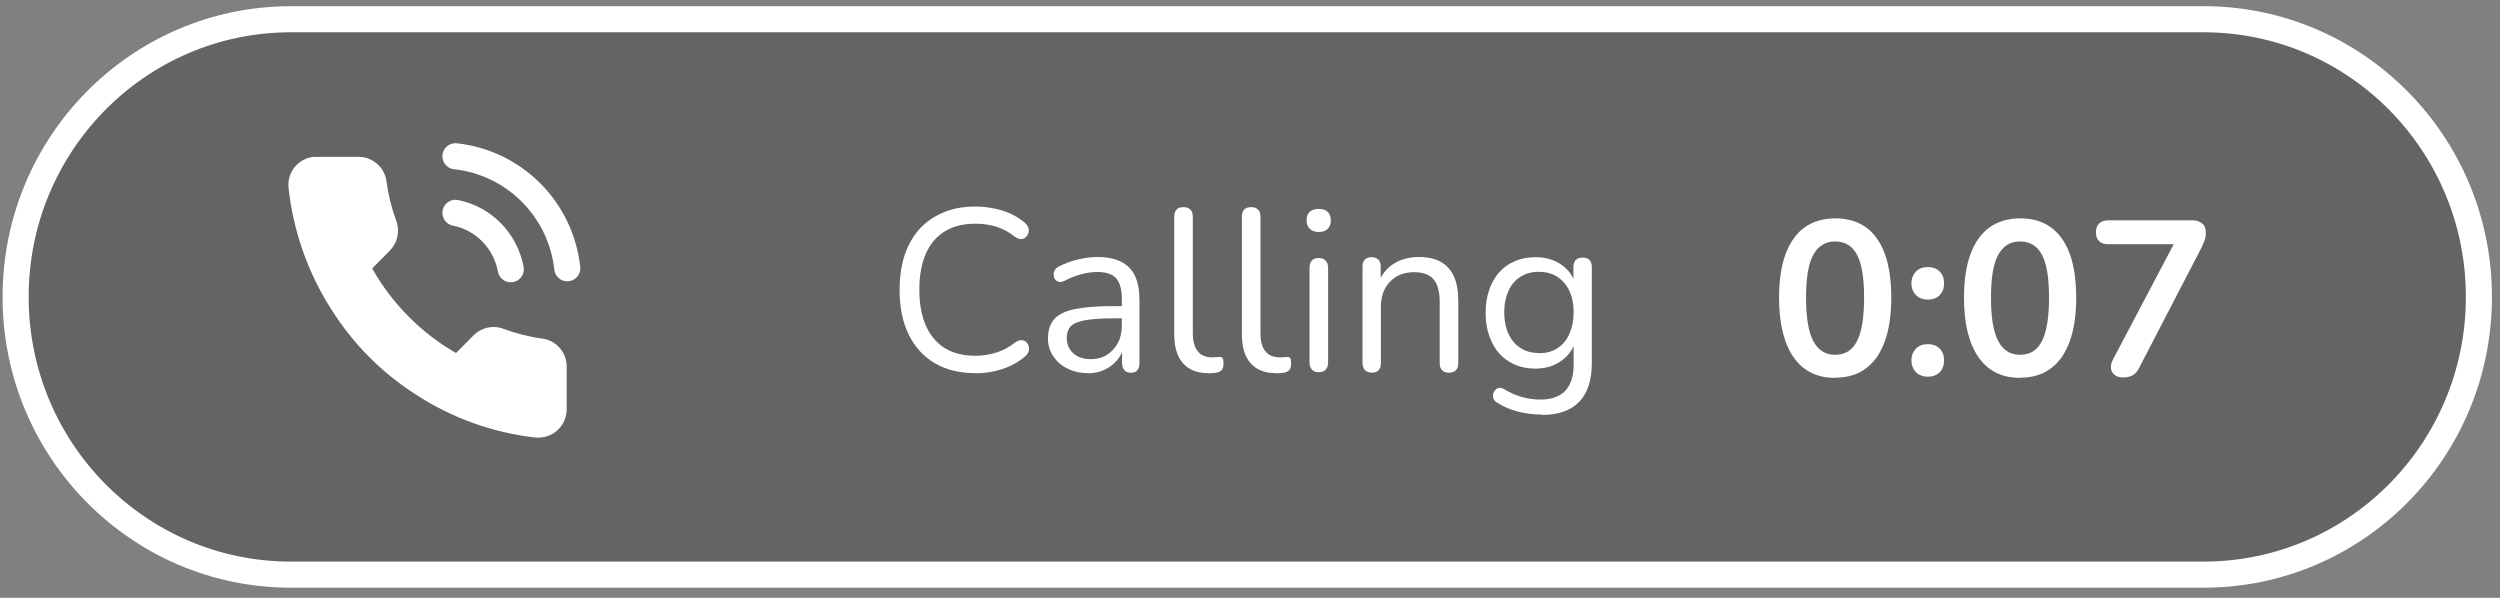 <svg xmlns="http://www.w3.org/2000/svg" fill="none" viewBox="0 0 184 44" height="44" width="184">
<rect x="0" y="0" width="184" height="44" fill="#808080" stroke="none"/>
<path fill-opacity="0.22" fill="black" d="M21.407 42.294L162.189 42.294C173.377 42.294 182.447 33.146 182.447 21.862V21.848C182.447 10.563 173.377 1.416 162.189 1.416L21.407 1.416C10.219 1.416 1.149 10.563 1.149 21.848V21.862C1.149 33.146 10.219 42.294 21.407 42.294Z"></path>
<path stroke-miterlimit="10" stroke-width="1.92" stroke="white" d="M21.407 42.294L162.189 42.294C173.377 42.294 182.447 33.146 182.447 21.862V21.848C182.447 10.563 173.377 1.416 162.189 1.416L21.407 1.416C10.219 1.416 1.149 10.563 1.149 21.848V21.862C1.149 33.146 10.219 42.294 21.407 42.294Z"></path>
<path fill="white" d="M41.707 26.999V30.119C41.707 31.265 40.801 32.194 39.65 32.209C39.592 32.209 39.52 32.209 39.463 32.209C36.298 31.86 33.248 30.772 30.571 29.016C28.082 27.42 25.982 25.301 24.399 22.791C22.658 20.077 21.579 17.001 21.234 13.794C21.133 12.647 21.968 11.646 23.104 11.544C23.162 11.544 23.219 11.544 23.291 11.544H26.385C27.421 11.544 28.298 12.299 28.442 13.329C28.572 14.331 28.816 15.303 29.161 16.246C29.449 17.001 29.262 17.857 28.701 18.437L27.392 19.758C28.859 22.355 30.989 24.503 33.564 25.983L34.873 24.663C35.449 24.097 36.298 23.908 37.046 24.198C37.981 24.547 38.945 24.793 39.938 24.924C40.974 25.069 41.736 25.983 41.707 27.028V26.999Z"></path>
<path stroke-linejoin="round" stroke-linecap="round" stroke-width="1.92" stroke="white" d="M33.521 11.501C37.837 11.965 41.276 15.39 41.751 19.743"></path>
<path stroke-linejoin="round" stroke-linecap="round" stroke-width="1.92" stroke="white" d="M33.521 15.665C35.593 16.072 37.204 17.726 37.593 19.816"></path>
<path fill="white" d="M135.069 27.811C133.731 27.811 132.709 27.303 132.004 26.288C131.299 25.272 130.939 23.806 130.939 21.92C130.939 20.643 131.098 19.569 131.414 18.713C131.731 17.857 132.191 17.189 132.81 16.739C133.428 16.304 134.177 16.072 135.069 16.072C136.421 16.072 137.443 16.565 138.148 17.566C138.853 18.553 139.198 20.004 139.198 21.905C139.198 23.168 139.04 24.242 138.723 25.112C138.407 25.997 137.946 26.665 137.328 27.115C136.723 27.579 135.961 27.797 135.069 27.797V27.811ZM135.069 26.114C135.802 26.114 136.335 25.78 136.68 25.098C137.025 24.416 137.198 23.356 137.198 21.905C137.198 20.454 137.025 19.409 136.68 18.756C136.335 18.103 135.788 17.77 135.069 17.77C134.349 17.77 133.817 18.103 133.457 18.756C133.098 19.409 132.925 20.454 132.925 21.905C132.925 23.356 133.098 24.416 133.457 25.098C133.817 25.78 134.349 26.114 135.069 26.114Z"></path>
<path fill="white" d="M141.889 22.051C141.529 22.051 141.227 21.934 141.011 21.717C140.795 21.485 140.68 21.209 140.68 20.861C140.68 20.512 140.795 20.222 141.011 19.99C141.227 19.758 141.529 19.656 141.889 19.656C142.248 19.656 142.551 19.772 142.766 19.99C142.982 20.208 143.083 20.498 143.083 20.861C143.083 21.224 142.982 21.499 142.766 21.717C142.551 21.934 142.263 22.051 141.889 22.051ZM141.889 27.724C141.529 27.724 141.227 27.608 141.011 27.391C140.795 27.159 140.68 26.868 140.68 26.52C140.68 26.172 140.795 25.896 141.011 25.664C141.227 25.432 141.529 25.33 141.889 25.33C142.248 25.33 142.551 25.446 142.766 25.664C142.982 25.882 143.083 26.172 143.083 26.52C143.083 26.868 142.982 27.173 142.766 27.391C142.551 27.608 142.263 27.724 141.889 27.724Z"></path>
<path fill="white" d="M148.68 27.811C147.341 27.811 146.32 27.303 145.615 26.288C144.91 25.272 144.55 23.806 144.55 21.92C144.55 20.643 144.709 19.569 145.025 18.713C145.342 17.857 145.802 17.189 146.421 16.739C147.039 16.304 147.787 16.072 148.68 16.072C150.032 16.072 151.053 16.565 151.758 17.566C152.463 18.553 152.809 20.004 152.809 21.905C152.809 23.168 152.65 24.242 152.334 25.112C152.017 25.997 151.557 26.665 150.938 27.115C150.334 27.579 149.572 27.797 148.68 27.797V27.811ZM148.68 26.114C149.413 26.114 149.946 25.78 150.291 25.098C150.636 24.416 150.809 23.356 150.809 21.905C150.809 20.454 150.636 19.409 150.291 18.756C149.946 18.103 149.399 17.77 148.68 17.77C147.96 17.77 147.428 18.103 147.068 18.756C146.708 19.409 146.536 20.454 146.536 21.905C146.536 23.356 146.708 24.416 147.068 25.098C147.428 25.78 147.96 26.114 148.68 26.114Z"></path>
<path fill="white" d="M156.262 27.782C156.017 27.782 155.816 27.724 155.657 27.608C155.499 27.492 155.398 27.332 155.37 27.129C155.341 26.926 155.384 26.708 155.513 26.462L160.362 17.262V17.973H155.154C154.866 17.973 154.636 17.9 154.492 17.741C154.334 17.595 154.262 17.378 154.262 17.102C154.262 16.826 154.334 16.609 154.492 16.449C154.65 16.304 154.866 16.217 155.154 16.217H161.369C161.657 16.217 161.887 16.289 162.074 16.449C162.261 16.594 162.348 16.812 162.348 17.102C162.348 17.334 162.319 17.552 162.247 17.726C162.175 17.9 162.103 18.089 161.988 18.306L157.427 27.1C157.312 27.332 157.154 27.507 156.967 27.623C156.78 27.724 156.535 27.782 156.247 27.782H156.262Z"></path>
<path fill="white" d="M71.778 27.463C70.613 27.463 69.62 27.216 68.785 26.723C67.951 26.23 67.318 25.519 66.872 24.605C66.426 23.69 66.21 22.602 66.21 21.325C66.21 20.382 66.339 19.526 66.584 18.771C66.843 18.016 67.203 17.378 67.677 16.855C68.152 16.333 68.742 15.927 69.433 15.636C70.123 15.346 70.9 15.201 71.778 15.201C72.469 15.201 73.13 15.303 73.763 15.491C74.397 15.695 74.929 15.985 75.389 16.362C75.533 16.478 75.634 16.609 75.677 16.739C75.734 16.884 75.734 17.015 75.691 17.146C75.648 17.276 75.591 17.378 75.49 17.465C75.389 17.552 75.274 17.596 75.145 17.596C75.015 17.596 74.857 17.538 74.684 17.421C74.281 17.088 73.835 16.855 73.361 16.696C72.871 16.536 72.353 16.464 71.792 16.464C70.9 16.464 70.152 16.652 69.534 17.03C68.915 17.407 68.454 17.958 68.138 18.684C67.821 19.409 67.663 20.28 67.663 21.31C67.663 22.341 67.821 23.226 68.138 23.951C68.454 24.677 68.915 25.228 69.534 25.62C70.152 25.997 70.9 26.186 71.792 26.186C72.339 26.186 72.857 26.099 73.361 25.939C73.85 25.78 74.31 25.533 74.727 25.199C74.9 25.083 75.044 25.025 75.188 25.04C75.317 25.04 75.432 25.083 75.519 25.17C75.605 25.243 75.677 25.345 75.706 25.475C75.749 25.606 75.749 25.736 75.706 25.867C75.663 25.997 75.576 26.128 75.447 26.23C74.972 26.636 74.425 26.941 73.792 27.158C73.159 27.362 72.483 27.478 71.764 27.478L71.778 27.463Z"></path>
<path fill="white" d="M80.08 27.463C79.519 27.463 79.015 27.347 78.569 27.129C78.123 26.912 77.778 26.607 77.519 26.215C77.26 25.838 77.13 25.402 77.13 24.924C77.13 24.314 77.289 23.835 77.591 23.487C77.893 23.139 78.411 22.892 79.116 22.747C79.821 22.602 80.799 22.529 82.037 22.529H82.799V23.429H82.065C81.159 23.429 80.439 23.473 79.922 23.56C79.404 23.647 79.029 23.792 78.828 23.995C78.627 24.198 78.512 24.488 78.512 24.866C78.512 25.33 78.67 25.707 78.986 25.997C79.303 26.288 79.734 26.433 80.296 26.433C80.742 26.433 81.144 26.331 81.475 26.114C81.821 25.896 82.08 25.606 82.281 25.228C82.483 24.851 82.569 24.43 82.569 23.937V22.007C82.569 21.31 82.425 20.802 82.152 20.483C81.864 20.178 81.418 20.019 80.77 20.019C80.382 20.019 79.979 20.077 79.591 20.178C79.202 20.28 78.785 20.44 78.339 20.672C78.181 20.744 78.051 20.773 77.936 20.744C77.821 20.715 77.735 20.657 77.663 20.57C77.591 20.483 77.562 20.382 77.548 20.251C77.548 20.135 77.548 20.019 77.62 19.903C77.677 19.787 77.778 19.7 77.907 19.627C78.397 19.38 78.886 19.192 79.375 19.09C79.864 18.974 80.31 18.916 80.756 18.916C81.461 18.916 82.051 19.032 82.511 19.264C82.972 19.497 83.317 19.845 83.533 20.309C83.763 20.773 83.864 21.383 83.864 22.123V26.723C83.864 26.955 83.806 27.129 83.706 27.245C83.605 27.376 83.447 27.434 83.245 27.434C83.029 27.434 82.871 27.376 82.756 27.245C82.641 27.115 82.583 26.941 82.583 26.723V25.402H82.742C82.655 25.838 82.483 26.201 82.224 26.505C81.965 26.81 81.662 27.042 81.288 27.216C80.914 27.391 80.497 27.478 80.037 27.478L80.08 27.463Z"></path>
<path fill="white" d="M88.913 27.463C88.108 27.463 87.489 27.216 87.057 26.723C86.626 26.23 86.424 25.519 86.424 24.59V15.941C86.424 15.709 86.482 15.549 86.597 15.419C86.712 15.303 86.87 15.245 87.1 15.245C87.331 15.245 87.489 15.303 87.604 15.419C87.734 15.535 87.791 15.709 87.791 15.941V24.488C87.791 25.098 87.906 25.548 88.151 25.852C88.395 26.157 88.755 26.302 89.216 26.302C89.316 26.302 89.403 26.302 89.489 26.288C89.561 26.288 89.647 26.273 89.719 26.273C89.849 26.273 89.935 26.288 89.978 26.36C90.036 26.433 90.05 26.563 90.05 26.767C90.05 26.97 90.007 27.129 89.921 27.231C89.834 27.332 89.69 27.405 89.489 27.434C89.403 27.434 89.302 27.463 89.201 27.463C89.1 27.463 89 27.478 88.913 27.478V27.463Z"></path>
<path fill="white" d="M93.892 27.463C93.086 27.463 92.468 27.216 92.036 26.723C91.604 26.23 91.403 25.519 91.403 24.59V15.941C91.403 15.709 91.46 15.549 91.576 15.419C91.691 15.303 91.849 15.245 92.079 15.245C92.309 15.245 92.468 15.303 92.583 15.419C92.712 15.535 92.77 15.709 92.77 15.941V24.488C92.77 25.098 92.885 25.548 93.129 25.852C93.374 26.157 93.734 26.302 94.194 26.302C94.295 26.302 94.381 26.302 94.467 26.288C94.539 26.288 94.626 26.273 94.698 26.273C94.827 26.273 94.913 26.288 94.957 26.36C95.014 26.433 95.028 26.563 95.028 26.767C95.028 26.97 94.985 27.129 94.899 27.231C94.813 27.332 94.669 27.405 94.467 27.434C94.381 27.434 94.28 27.463 94.18 27.463C94.079 27.463 93.978 27.478 93.892 27.478V27.463Z"></path>
<path fill="white" d="M97.057 17.073C96.784 17.073 96.553 17.001 96.395 16.841C96.237 16.681 96.165 16.478 96.165 16.217C96.165 15.956 96.237 15.738 96.395 15.593C96.553 15.448 96.769 15.376 97.057 15.376C97.345 15.376 97.575 15.448 97.719 15.593C97.863 15.738 97.949 15.941 97.949 16.217C97.949 16.493 97.877 16.681 97.719 16.841C97.561 17.001 97.345 17.073 97.057 17.073ZM97.057 27.391C96.827 27.391 96.669 27.333 96.553 27.202C96.438 27.072 96.381 26.883 96.381 26.651V19.714C96.381 19.482 96.438 19.294 96.553 19.177C96.669 19.047 96.827 18.989 97.057 18.989C97.287 18.989 97.445 19.047 97.561 19.177C97.69 19.308 97.748 19.482 97.748 19.714V26.651C97.748 26.883 97.69 27.072 97.575 27.202C97.46 27.333 97.287 27.391 97.057 27.391Z"></path>
<path fill="white" d="M100.956 27.42C100.726 27.42 100.568 27.362 100.452 27.231C100.337 27.1 100.28 26.926 100.28 26.709V19.627C100.28 19.395 100.337 19.235 100.452 19.105C100.568 18.989 100.726 18.93 100.942 18.93C101.157 18.93 101.316 18.989 101.445 19.105C101.56 19.221 101.618 19.395 101.618 19.627V21.093L101.431 20.89C101.661 20.236 102.049 19.743 102.582 19.409C103.114 19.076 103.733 18.916 104.423 18.916C105.071 18.916 105.618 19.032 106.049 19.279C106.481 19.526 106.797 19.874 107.013 20.353C107.229 20.831 107.33 21.441 107.33 22.181V26.723C107.33 26.955 107.272 27.129 107.157 27.245C107.042 27.362 106.869 27.434 106.653 27.434C106.423 27.434 106.265 27.376 106.136 27.245C106.006 27.115 105.963 26.941 105.963 26.723V22.254C105.963 21.485 105.819 20.919 105.517 20.57C105.215 20.207 104.74 20.033 104.092 20.033C103.344 20.033 102.74 20.266 102.294 20.744C101.848 21.209 101.632 21.833 101.632 22.616V26.723C101.632 27.202 101.402 27.434 100.942 27.434L100.956 27.42Z"></path>
<path fill="white" d="M113.459 30.511C112.869 30.511 112.279 30.438 111.718 30.293C111.157 30.148 110.639 29.93 110.178 29.625C110.049 29.553 109.962 29.451 109.919 29.335C109.876 29.219 109.876 29.118 109.89 29.002C109.919 28.9 109.962 28.798 110.049 28.711C110.121 28.624 110.221 28.566 110.322 28.552C110.423 28.537 110.538 28.552 110.653 28.61C111.142 28.914 111.617 29.118 112.063 29.234C112.509 29.35 112.955 29.408 113.387 29.408C114.178 29.408 114.782 29.19 115.199 28.769C115.602 28.334 115.818 27.71 115.818 26.897V24.982H115.991C115.818 25.635 115.473 26.157 114.926 26.549C114.379 26.941 113.746 27.13 113.013 27.13C112.279 27.13 111.617 26.955 111.056 26.607C110.495 26.259 110.078 25.78 109.79 25.156C109.488 24.532 109.344 23.821 109.344 23.008C109.344 22.399 109.43 21.847 109.603 21.34C109.775 20.832 110.02 20.411 110.336 20.048C110.653 19.685 111.041 19.41 111.502 19.221C111.962 19.018 112.466 18.931 113.027 18.931C113.761 18.931 114.408 19.119 114.941 19.497C115.473 19.874 115.833 20.382 115.976 21.035L115.804 21.238V19.656C115.804 19.424 115.861 19.264 115.976 19.134C116.092 19.018 116.264 18.96 116.48 18.96C116.71 18.96 116.868 19.018 116.984 19.134C117.099 19.25 117.156 19.424 117.156 19.656V26.738C117.156 28 116.84 28.943 116.221 29.582C115.602 30.22 114.682 30.54 113.473 30.54L113.459 30.511ZM113.257 25.998C113.79 25.998 114.236 25.882 114.624 25.635C114.998 25.388 115.3 25.04 115.502 24.59C115.703 24.14 115.818 23.603 115.818 22.994C115.818 22.08 115.588 21.354 115.128 20.817C114.667 20.28 114.048 20.005 113.257 20.005C112.739 20.005 112.293 20.121 111.905 20.367C111.516 20.614 111.229 20.962 111.027 21.398C110.826 21.847 110.711 22.37 110.711 22.979C110.711 23.893 110.941 24.619 111.401 25.171C111.862 25.707 112.48 25.983 113.257 25.983V25.998Z"></path>
</svg>
